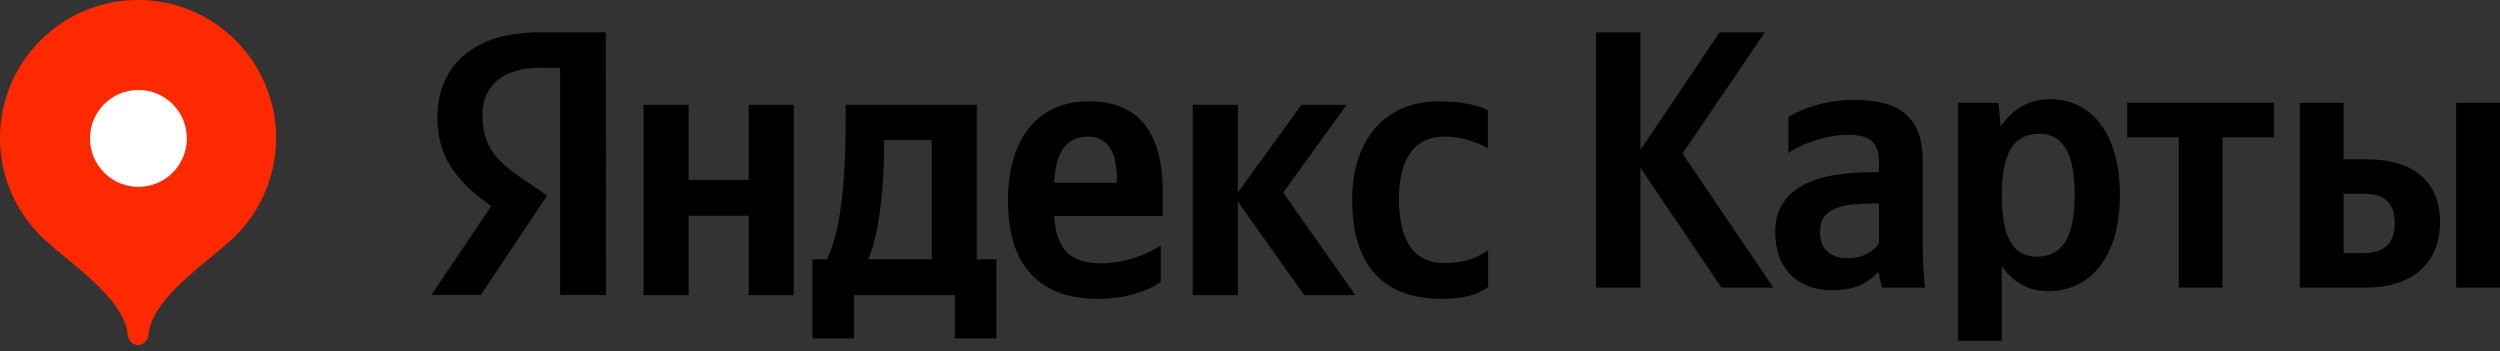 <?xml version="1.0" encoding="UTF-8"?> <svg xmlns="http://www.w3.org/2000/svg" width="121" height="17" viewBox="0 0 121 17" fill="none"><rect x="0" y="0" width="121" height="17" fill="#333333" stroke="none"/> <path fill-rule="evenodd" clip-rule="evenodd" d="M114.411 12.249H113.428V9.384H114.462C115.371 9.384 115.905 9.793 115.905 10.825C115.905 11.857 115.315 12.249 114.411 12.249ZM118.877 4.976V13.92H121V4.976H118.877ZM111.31 4.976V13.92H114.535C116.619 13.92 118.096 12.854 118.096 10.752C118.096 8.761 116.776 7.712 114.568 7.712H113.428V4.976H111.31ZM110.063 6.647V4.976H102.957V6.647H105.452V13.92H107.569V6.647H110.063ZM98.581 12.423C97.458 12.423 96.885 11.52 96.885 9.456C96.885 7.376 97.492 6.473 98.688 6.473C99.845 6.473 100.413 7.376 100.413 9.44C100.413 11.52 99.806 12.423 98.581 12.423ZM96.728 4.976H94.767V16.494H96.885V12.871C97.424 13.668 98.205 14.094 99.115 14.094C101.177 14.094 102.603 12.445 102.603 9.44C102.603 6.451 101.216 4.802 99.222 4.802C98.222 4.802 97.402 5.262 96.835 6.131L96.728 4.976ZM90.942 11.784C90.672 12.176 90.172 12.496 89.425 12.496C88.538 12.496 88.088 11.997 88.088 11.234C88.088 10.219 88.819 9.849 90.639 9.849H90.942V11.784ZM93.06 7.819C93.06 5.654 91.953 4.836 89.712 4.836C88.308 4.836 87.201 5.279 86.56 5.654V7.415C87.128 6.983 88.375 6.524 89.465 6.524C90.476 6.524 90.942 6.877 90.942 7.842V8.335H90.599C87.358 8.335 85.92 9.406 85.92 11.217C85.92 13.028 87.021 14.044 88.662 14.044C89.908 14.044 90.442 13.634 90.852 13.208H90.942C90.959 13.438 91.031 13.741 91.099 13.92H93.166C93.093 13.191 93.06 12.462 93.06 11.733V7.819ZM83.319 13.92H85.831L81.432 7.432L85.42 1.566H83.229L79.398 7.252V1.566H77.247V13.92H79.398V8.122L83.319 13.92Z" fill="black"></path> <path d="M69.777 14.464C70.784 14.464 71.496 14.283 72.027 13.892V12.117C71.482 12.494 70.825 12.732 69.903 12.732C68.352 12.732 67.709 11.53 67.709 9.629C67.709 7.63 68.492 6.61 69.917 6.61C70.755 6.61 71.58 6.904 72.013 7.183V5.339C71.552 5.087 70.756 4.905 69.665 4.905C66.884 4.905 65.445 6.904 65.445 9.699C65.459 12.759 66.87 14.464 69.777 14.464ZM56.179 13.654V11.879C55.508 12.34 54.362 12.745 53.314 12.745C51.721 12.745 51.12 11.991 51.022 10.454H56.277V9.308C56.277 6.107 54.865 4.905 52.699 4.905C50.044 4.905 48.786 6.932 48.786 9.713C48.786 12.913 50.365 14.464 53.133 14.464C54.516 14.464 55.536 14.087 56.179 13.654ZM36.236 5.073V8.707H33.329V5.073H31.149V14.283H33.329V10.44H36.236V14.283H38.416V5.073H36.236ZM48.241 12.55H47.277V5.073H40.932V5.856C40.932 8.106 40.792 11.012 40.024 12.55H39.325V16.379H41.337V14.283H46.215V16.379H48.227V12.55H48.241ZM63.125 14.283H65.599L62.105 9.322L65.179 5.073H62.985L59.911 9.322V5.073H57.73V14.283H59.911V9.755L63.125 14.283ZM52.643 6.61C53.719 6.61 54.055 7.505 54.055 8.665V8.846H51.022C51.078 7.379 51.609 6.61 52.643 6.61ZM45.097 12.55H42.022C42.623 11.166 42.791 8.651 42.791 7.057V6.778H45.097V12.55Z" fill="black"></path> <path d="M29.333 14.282H27.111V3.283H26.119C24.302 3.283 23.351 4.191 23.351 5.547C23.351 7.084 24.008 7.797 25.364 8.705L26.482 9.46L23.267 14.282H20.878L23.771 9.977C22.108 8.789 21.171 7.629 21.171 5.673C21.171 3.227 22.876 1.564 26.105 1.564H29.319L29.333 14.282Z" fill="black"></path> <path fill-rule="evenodd" clip-rule="evenodd" d="M6.681 0C2.991 0 0 2.991 0 6.681C0 8.525 0.748 10.195 1.956 11.404C3.165 12.613 6.013 14.363 6.18 16.201C6.205 16.477 6.405 16.702 6.681 16.702C6.958 16.702 7.157 16.477 7.182 16.201C7.349 14.363 10.197 12.613 11.406 11.404C12.615 10.195 13.362 8.525 13.362 6.681C13.362 2.991 10.371 0 6.681 0Z" fill="#FF2900"></path> <path fill-rule="evenodd" clip-rule="evenodd" d="M6.699 9.044C7.994 9.044 9.044 7.994 9.044 6.699C9.044 5.404 7.994 4.354 6.699 4.354C5.404 4.354 4.355 5.404 4.355 6.699C4.355 7.994 5.404 9.044 6.699 9.044Z" fill="white"></path> </svg> 